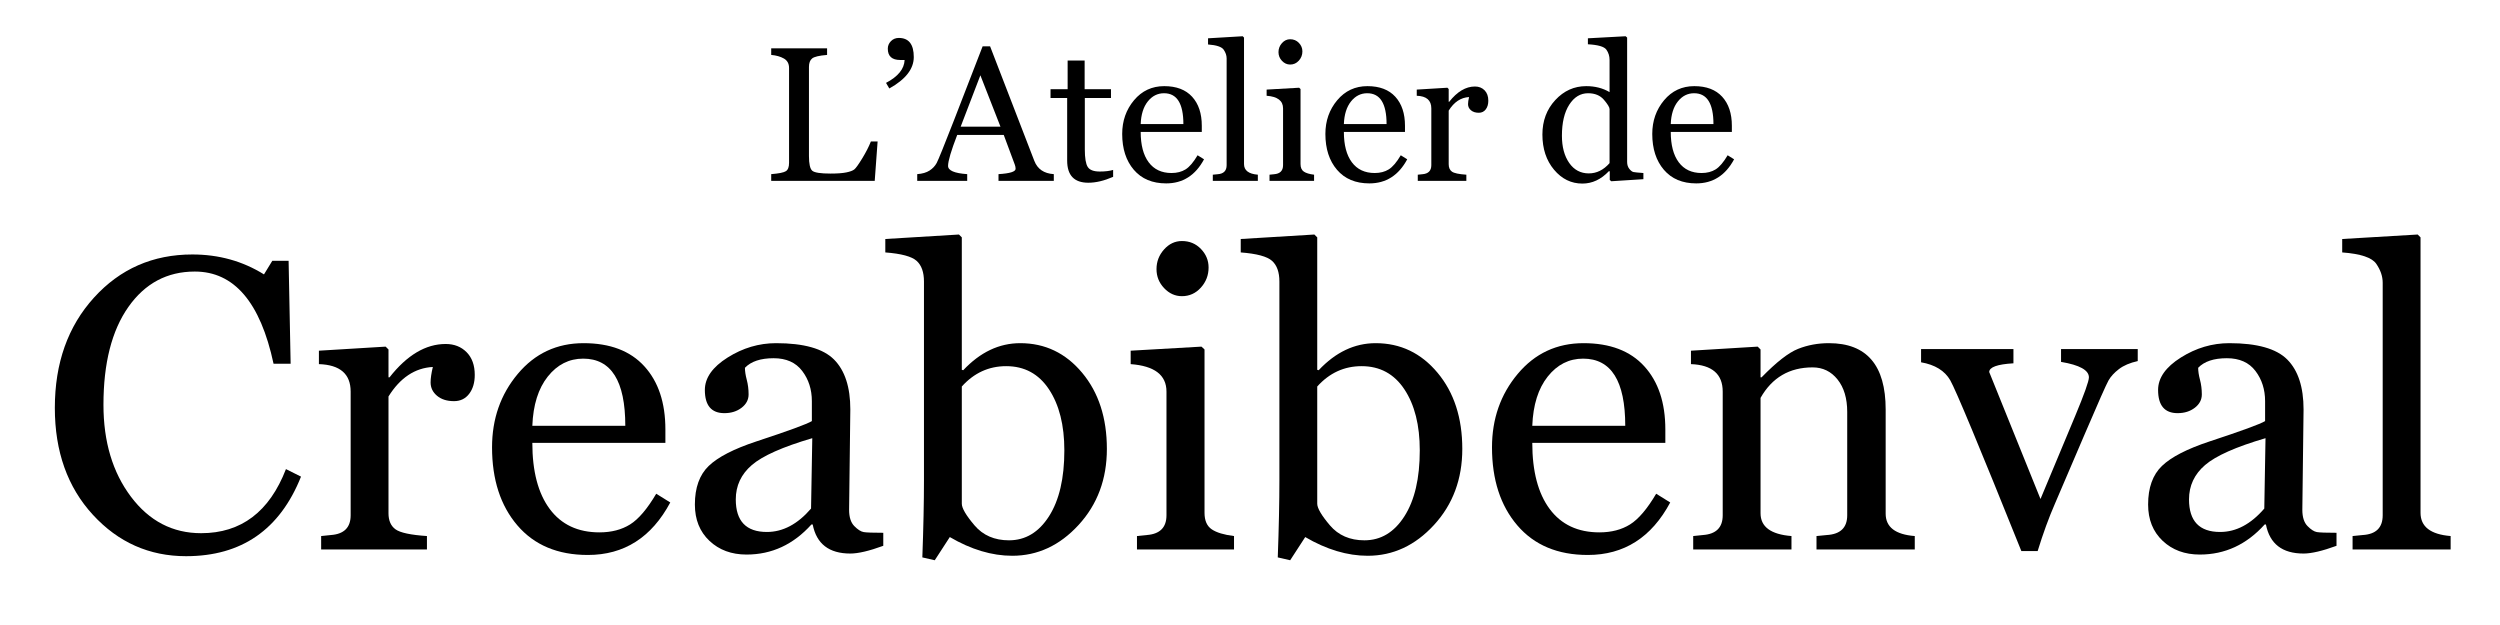 <svg version="1.0" preserveAspectRatio="xMidYMid meet" height="1000" viewBox="0 0 3000 750" zoomAndPan="magnify" width="4000" xmlns:xlink="http://www.w3.org/1999/xlink" xmlns="http://www.w3.org/2000/svg"><defs><g></g></defs><g fill-opacity="1" fill="#000000"><g transform="translate(46.758, 659.362)"><g><path d="M 314.453 -87.406 C 289.066 -23.758 243.086 8.062 176.516 8.062 C 132.41 8.062 95.141 -8.5 64.703 -41.625 C 34.266 -74.75 19.047 -117.516 19.047 -169.922 C 19.047 -223.629 34.707 -267.734 66.031 -302.234 C 97.363 -336.742 136.711 -354 184.078 -354 C 215.816 -354 244.461 -346.023 270.016 -330.078 L 280.031 -346.438 L 299.562 -346.438 L 302 -222.906 L 281.5 -222.906 C 265.707 -296.633 234.211 -333.5 187.016 -333.5 C 153.805 -333.5 127.234 -319.336 107.297 -291.016 C 87.359 -262.691 77.391 -223.547 77.391 -173.578 C 77.391 -129.305 88.375 -92.562 110.344 -63.344 C 132.32 -34.133 160.398 -19.531 194.578 -19.531 C 242.598 -19.531 276.535 -45.164 296.391 -96.438 Z M 314.453 -87.406"></path></g></g><g transform="translate(367.8, 659.362)"><g><path d="M 151.609 -219 C 130.129 -217.852 112.391 -206.051 98.391 -183.594 L 98.391 -43.453 C 98.391 -34.672 101.195 -28.242 106.812 -24.172 C 112.426 -20.098 125 -17.41 144.531 -16.109 L 144.531 0 L 17.578 0 L 17.578 -16.109 L 29.297 -17.328 C 45.086 -18.473 52.984 -26.367 52.984 -41.016 L 52.984 -189.453 C 52.984 -210.609 40.285 -221.594 14.891 -222.406 L 14.891 -238.531 L 94.969 -243.406 L 98.391 -239.984 L 98.391 -206.547 L 99.609 -206.547 C 120.609 -233.234 143.07 -246.578 167 -246.578 C 177.25 -246.578 185.629 -243.281 192.141 -236.688 C 198.648 -230.102 201.906 -221.031 201.906 -209.469 C 201.906 -200.195 199.664 -192.629 195.188 -186.766 C 190.719 -180.91 184.656 -177.984 177 -177.984 C 168.539 -177.984 161.742 -180.141 156.609 -184.453 C 151.484 -188.766 148.922 -194.094 148.922 -200.438 C 148.922 -205.32 149.816 -211.508 151.609 -219 Z M 151.609 -219"></path></g></g><g transform="translate(572.876, 659.362)"><g><path d="M 231.453 -56.391 C 208.984 -14.398 176.02 6.594 132.562 6.594 C 96.438 6.594 68.238 -5.242 47.969 -28.922 C 27.707 -52.609 17.578 -83.82 17.578 -122.562 C 17.578 -156.738 27.867 -186.113 48.453 -210.688 C 69.047 -235.27 95.375 -247.562 127.438 -247.562 C 159.176 -247.562 183.469 -238.32 200.312 -219.844 C 217.164 -201.375 225.594 -176.109 225.594 -144.047 L 225.594 -127.938 L 65.922 -127.938 C 65.922 -93.75 72.879 -67.297 86.797 -48.578 C 100.711 -29.867 120.609 -20.516 146.484 -20.516 C 160.805 -20.516 173.051 -23.688 183.219 -30.031 C 193.395 -36.375 203.852 -48.66 214.594 -66.891 Z M 177.484 -148.438 C 177.484 -202.145 160.641 -229 126.953 -229 C 110.023 -229 95.863 -221.836 84.469 -207.516 C 73.082 -193.191 66.898 -173.5 65.922 -148.438 Z M 177.484 -148.438"></path></g></g><g transform="translate(814.328, 659.362)"><g><path d="M 245.609 -4.391 C 228.68 1.797 215.5 4.891 206.062 4.891 C 180.5 4.891 165.441 -6.75 160.891 -30.031 L 159.422 -30.031 C 137.773 -5.938 111.816 6.109 81.547 6.109 C 63.473 6.109 48.617 0.613 36.984 -10.375 C 25.348 -21.363 19.531 -35.891 19.531 -53.953 C 19.531 -74.141 25.062 -89.562 36.125 -100.219 C 47.195 -110.883 66.242 -120.691 93.266 -129.641 C 131.836 -142.336 154.051 -150.473 159.906 -154.047 L 159.906 -177.984 C 159.906 -191.973 156.039 -204.055 148.312 -214.234 C 140.582 -224.41 129.148 -229.5 114.016 -229.5 C 98.391 -229.5 86.914 -225.672 79.594 -218.016 C 79.594 -213.953 80.32 -209.148 81.781 -203.609 C 83.25 -198.078 83.984 -192.219 83.984 -186.031 C 83.984 -179.688 81.176 -174.359 75.562 -170.047 C 69.945 -165.734 63.07 -163.578 54.938 -163.578 C 39.312 -163.578 31.5 -172.852 31.5 -191.406 C 31.5 -205.895 40.613 -218.875 58.844 -230.344 C 77.07 -241.82 96.438 -247.562 116.938 -247.562 C 150.312 -247.562 173.508 -241.008 186.531 -227.906 C 199.551 -214.801 206.062 -194.82 206.062 -167.969 L 204.594 -47.609 C 204.594 -38.816 206.664 -32.305 210.812 -28.078 C 214.969 -23.848 218.711 -21.445 222.047 -20.875 C 225.379 -20.301 233.234 -20.016 245.609 -20.016 Z M 160.406 -133.547 C 124.914 -123.129 100.742 -112.383 87.891 -101.312 C 75.035 -90.25 68.609 -76.5 68.609 -60.062 C 68.609 -34.02 81.055 -21 105.953 -21 C 125.16 -21 142.82 -30.359 158.938 -49.078 Z M 160.406 -133.547"></path></g></g><g transform="translate(1066.279, 659.362)"><g><path d="M 73.484 -14.891 L 55.422 12.938 L 40.531 9.516 C 41.832 -26.129 42.484 -56.973 42.484 -83.016 L 42.484 -321.531 C 42.484 -332.758 39.551 -341.02 33.688 -346.312 C 27.832 -351.602 15.301 -354.984 -3.906 -356.453 L -3.906 -372.562 L 84.469 -377.938 L 87.891 -374.516 L 87.891 -215.578 L 89.594 -215.094 C 109.945 -236.738 132.734 -247.562 157.953 -247.562 C 187.742 -247.562 212.523 -235.719 232.297 -212.031 C 252.078 -188.352 261.969 -157.879 261.969 -120.609 C 261.969 -84.473 250.656 -54.078 228.031 -29.422 C 205.406 -4.766 178.875 7.562 148.438 7.562 C 124.02 7.562 99.035 0.078 73.484 -14.891 Z M 87.891 -195.562 L 87.891 -54.938 C 87.891 -49.562 92.973 -40.891 103.141 -28.922 C 113.316 -16.961 127.113 -10.984 144.531 -10.984 C 164.227 -10.984 180.219 -20.586 192.5 -39.797 C 204.789 -59.004 210.938 -85.367 210.938 -118.891 C 210.938 -149.172 204.789 -173.586 192.5 -192.141 C 180.219 -210.691 163.086 -219.969 141.109 -219.969 C 120.273 -219.969 102.535 -211.832 87.891 -195.562 Z M 87.891 -195.562"></path></g></g><g transform="translate(1346.305, 659.362)"><g><path d="M 72.016 -303.953 C 63.879 -303.953 56.758 -307.164 50.656 -313.594 C 44.551 -320.031 41.5 -327.641 41.5 -336.422 C 41.5 -345.379 44.508 -353.234 50.531 -359.984 C 56.562 -366.742 63.723 -370.125 72.016 -370.125 C 81.129 -370.125 88.738 -366.945 94.844 -360.594 C 100.945 -354.25 104 -346.844 104 -338.375 C 104 -329.102 100.906 -321.047 94.719 -314.203 C 88.539 -307.367 80.973 -303.953 72.016 -303.953 Z M 18.062 0 L 18.062 -16.109 L 29.781 -17.328 C 45.57 -18.473 53.469 -26.367 53.469 -41.016 L 53.469 -189.453 C 53.469 -209.305 39.145 -220.289 10.5 -222.406 L 10.5 -238.531 L 95.453 -243.406 L 99.125 -239.984 L 99.125 -43.953 C 99.125 -34.672 102.008 -28.078 107.781 -24.172 C 113.562 -20.266 122.473 -17.578 134.516 -16.109 L 134.516 0 Z M 18.062 0"></path></g></g><g transform="translate(1492.788, 659.362)"><g><path d="M 73.484 -14.891 L 55.422 12.938 L 40.531 9.516 C 41.832 -26.129 42.484 -56.973 42.484 -83.016 L 42.484 -321.531 C 42.484 -332.758 39.551 -341.02 33.688 -346.312 C 27.832 -351.602 15.301 -354.984 -3.906 -356.453 L -3.906 -372.562 L 84.469 -377.938 L 87.891 -374.516 L 87.891 -215.578 L 89.594 -215.094 C 109.945 -236.738 132.734 -247.562 157.953 -247.562 C 187.742 -247.562 212.523 -235.719 232.297 -212.031 C 252.078 -188.352 261.969 -157.879 261.969 -120.609 C 261.969 -84.473 250.656 -54.078 228.031 -29.422 C 205.406 -4.766 178.875 7.562 148.438 7.562 C 124.02 7.562 99.035 0.078 73.484 -14.891 Z M 87.891 -195.562 L 87.891 -54.938 C 87.891 -49.562 92.973 -40.891 103.141 -28.922 C 113.316 -16.961 127.113 -10.984 144.531 -10.984 C 164.227 -10.984 180.219 -20.586 192.5 -39.797 C 204.789 -59.004 210.938 -85.367 210.938 -118.891 C 210.938 -149.172 204.789 -173.586 192.5 -192.141 C 180.219 -210.691 163.086 -219.969 141.109 -219.969 C 120.273 -219.969 102.535 -211.832 87.891 -195.562 Z M 87.891 -195.562"></path></g></g><g transform="translate(1772.815, 659.362)"><g><path d="M 231.453 -56.391 C 208.984 -14.398 176.02 6.594 132.562 6.594 C 96.438 6.594 68.238 -5.242 47.969 -28.922 C 27.707 -52.609 17.578 -83.82 17.578 -122.562 C 17.578 -156.738 27.867 -186.113 48.453 -210.688 C 69.047 -235.27 95.375 -247.562 127.438 -247.562 C 159.176 -247.562 183.469 -238.32 200.312 -219.844 C 217.164 -201.375 225.594 -176.109 225.594 -144.047 L 225.594 -127.938 L 65.922 -127.938 C 65.922 -93.75 72.879 -67.297 86.797 -48.578 C 100.711 -29.867 120.609 -20.516 146.484 -20.516 C 160.805 -20.516 173.051 -23.688 183.219 -30.031 C 193.395 -36.375 203.852 -48.66 214.594 -66.891 Z M 177.484 -148.438 C 177.484 -202.145 160.641 -229 126.953 -229 C 110.023 -229 95.863 -221.836 84.469 -207.516 C 73.082 -193.191 66.898 -173.5 65.922 -148.438 Z M 177.484 -148.438"></path></g></g><g transform="translate(2014.267, 659.362)"><g><path d="M 165.531 0 L 165.531 -16.109 L 177.984 -17.328 C 194.254 -18.305 202.391 -26.203 202.391 -41.016 L 202.391 -165.047 C 202.391 -181.316 198.523 -194.289 190.797 -203.969 C 183.066 -213.656 173.098 -218.5 160.891 -218.5 C 133.055 -218.5 112.223 -206.297 98.391 -181.891 L 98.391 -43.453 C 98.391 -27.18 110.758 -18.066 135.5 -16.109 L 135.5 0 L 17.578 0 L 17.578 -16.109 L 29.297 -17.328 C 45.086 -18.473 52.984 -26.367 52.984 -41.016 L 52.984 -189.453 C 52.984 -210.453 40.285 -221.438 14.891 -222.406 L 14.891 -238.531 L 94.969 -243.406 L 98.391 -239.984 L 98.391 -206.547 L 99.609 -206.547 C 117.348 -224.773 131.953 -236.164 143.422 -240.719 C 154.898 -245.281 167.234 -247.562 180.422 -247.562 C 225.828 -247.562 248.531 -221.031 248.531 -167.969 L 248.531 -42.969 C 248.531 -26.852 260.172 -17.898 283.453 -16.109 L 283.453 0 Z M 165.531 0"></path></g></g><g transform="translate(2309.674, 659.362)"><g><path d="M 255.609 -226.078 C 246.172 -223.961 238.645 -220.75 233.031 -216.438 C 227.414 -212.125 223.266 -207.602 220.578 -202.875 C 217.891 -198.156 208.328 -176.594 191.891 -138.188 L 156.25 -54.938 C 148.926 -38.164 142.008 -19.203 135.5 1.953 L 115.969 1.953 C 65.676 -123.211 37.234 -191.531 30.641 -203 C 24.047 -214.477 12.367 -221.68 -4.391 -224.609 L -4.391 -240.484 L 106.453 -240.484 L 106.453 -223.391 C 87.078 -222.254 77.391 -218.754 77.391 -212.891 L 138.922 -60.547 L 180.422 -159.906 C 191.484 -186.438 197.016 -201.984 197.016 -206.547 C 197.016 -215.172 185.867 -221.352 163.578 -225.094 L 163.578 -240.484 L 255.609 -240.484 Z M 255.609 -226.078"></path></g></g><g transform="translate(2558.207, 659.362)"><g><path d="M 245.609 -4.391 C 228.68 1.797 215.5 4.891 206.062 4.891 C 180.5 4.891 165.441 -6.75 160.891 -30.031 L 159.422 -30.031 C 137.773 -5.938 111.816 6.109 81.547 6.109 C 63.473 6.109 48.617 0.613 36.984 -10.375 C 25.348 -21.363 19.531 -35.891 19.531 -53.953 C 19.531 -74.141 25.062 -89.562 36.125 -100.219 C 47.195 -110.883 66.242 -120.691 93.266 -129.641 C 131.836 -142.336 154.051 -150.473 159.906 -154.047 L 159.906 -177.984 C 159.906 -191.973 156.039 -204.055 148.312 -214.234 C 140.582 -224.41 129.148 -229.5 114.016 -229.5 C 98.391 -229.5 86.914 -225.672 79.594 -218.016 C 79.594 -213.953 80.32 -209.148 81.781 -203.609 C 83.25 -198.078 83.984 -192.219 83.984 -186.031 C 83.984 -179.688 81.176 -174.359 75.562 -170.047 C 69.945 -165.734 63.07 -163.578 54.938 -163.578 C 39.312 -163.578 31.5 -172.852 31.5 -191.406 C 31.5 -205.895 40.613 -218.875 58.844 -230.344 C 77.07 -241.82 96.438 -247.562 116.938 -247.562 C 150.312 -247.562 173.508 -241.008 186.531 -227.906 C 199.551 -214.801 206.062 -194.82 206.062 -167.969 L 204.594 -47.609 C 204.594 -38.816 206.664 -32.305 210.812 -28.078 C 214.969 -23.848 218.711 -21.445 222.047 -20.875 C 225.379 -20.301 233.234 -20.016 245.609 -20.016 Z M 160.406 -133.547 C 124.914 -123.129 100.742 -112.383 87.891 -101.312 C 75.035 -90.25 68.609 -76.5 68.609 -60.062 C 68.609 -34.02 81.055 -21 105.953 -21 C 125.16 -21 142.82 -30.359 158.938 -49.078 Z M 160.406 -133.547"></path></g></g><g transform="translate(2810.158, 659.362)"><g><path d="M 12.938 0 L 12.938 -16.109 L 25.141 -17.328 C 41.098 -18.305 49.078 -26.203 49.078 -41.016 L 49.078 -320.062 C 49.078 -327.719 46.508 -335.285 41.375 -342.766 C 36.25 -350.254 22.617 -354.816 0.484 -356.453 L 0.484 -372.562 L 91.062 -377.938 L 94.484 -374.516 L 94.484 -43.953 C 94.484 -27.348 106.523 -18.066 130.609 -16.109 L 130.609 0 Z M 12.938 0"></path></g></g></g><g fill-opacity="1" fill="#000000"><g transform="translate(914.466, 217.041)"><g><path d="M 135.203 0 L 10.984 0 L 10.984 -8.078 C 20.254 -8.816 26.141 -10.008 28.641 -11.656 C 31.148 -13.301 32.406 -16.629 32.406 -21.641 L 32.406 -135.422 C 32.406 -140.648 30.348 -144.441 26.234 -146.797 C 22.117 -149.148 17.035 -150.594 10.984 -151.125 L 10.984 -159.078 L 78.031 -159.078 L 78.031 -151.125 C 68.613 -150.375 62.633 -148.969 60.094 -146.906 C 57.551 -144.852 56.281 -141.438 56.281 -136.656 L 56.281 -29.812 C 56.281 -20.25 57.625 -14.348 60.312 -12.109 C 63 -9.867 70.285 -8.75 82.172 -8.75 C 90.242 -8.75 96.555 -9.211 101.109 -10.141 C 105.672 -11.078 108.867 -12.273 110.703 -13.734 C 112.535 -15.191 115.691 -19.582 120.172 -26.906 C 124.66 -34.227 128.141 -41.031 130.609 -47.312 L 138.672 -47.312 Z M 135.203 0"></path></g></g><g transform="translate(1053.14, 217.041)"><g><path d="M 14.016 -110.875 L 10.094 -117.594 C 24.508 -125.145 31.945 -134.301 32.406 -145.062 L 27.125 -145.062 C 17.188 -145.062 12.219 -149.582 12.219 -158.625 C 12.219 -162.062 13.469 -165.066 15.969 -167.641 C 18.477 -170.223 21.641 -171.516 25.453 -171.516 C 37.41 -171.516 43.391 -163.859 43.391 -148.547 C 43.391 -134.336 33.598 -121.781 14.016 -110.875 Z M 14.016 -110.875"></path></g></g></g><g fill-opacity="1" fill="#000000"><g transform="translate(1105.268, 217.041)"><g><path d="M 92.938 0 L 92.938 -8.078 C 106.613 -8.898 113.453 -11.031 113.453 -14.469 C 113.453 -16.102 113.156 -17.707 112.562 -19.281 L 99.219 -55.156 L 43.391 -55.156 C 36.066 -36.176 32.406 -23.77 32.406 -17.938 C 32.406 -12.406 40.062 -9.117 55.375 -8.078 L 55.375 0 L -4.594 0 L -4.594 -8.078 C 1.531 -8.523 6.461 -9.961 10.203 -12.391 C 13.941 -14.816 16.781 -17.82 18.719 -21.406 C 20.664 -25 27.617 -42.156 39.578 -72.875 L 73.875 -161.438 L 82.844 -161.438 L 135.875 -24.109 C 139.688 -14.16 147.492 -8.816 159.297 -8.078 L 159.297 0 Z M 71.188 -126.688 L 47.531 -65.016 L 95.297 -65.016 Z M 71.188 -126.688"></path></g></g></g><g fill-opacity="1" fill="#000000"><g transform="translate(1259.3, 217.041)"><g><path d="M 76.453 -4.828 C 65.691 -0.117 55.754 2.234 46.641 2.234 C 29.742 2.234 21.297 -6.617 21.297 -24.328 L 21.297 -99.438 L 1.344 -99.438 L 1.344 -109.969 L 21.859 -109.969 L 21.859 -144.391 L 42.266 -144.391 L 42.266 -109.969 L 73.875 -109.969 L 73.875 -99.438 L 42.484 -99.438 L 42.484 -37.672 C 42.484 -27.43 43.641 -20.457 45.953 -16.75 C 48.273 -13.051 53.098 -11.203 60.422 -11.203 C 66.773 -11.203 72.117 -11.836 76.453 -13.109 Z M 76.453 -4.828"></path></g></g></g><g fill-opacity="1" fill="#000000"><g transform="translate(1338.558, 217.041)"><g><path d="M 106.281 -25.891 C 95.969 -6.609 80.832 3.031 60.875 3.031 C 44.281 3.031 31.332 -2.406 22.031 -13.281 C 12.727 -24.156 8.078 -38.488 8.078 -56.281 C 8.078 -71.969 12.801 -85.453 22.25 -96.734 C 31.707 -108.023 43.797 -113.672 58.516 -113.672 C 73.086 -113.672 84.242 -109.43 91.984 -100.953 C 99.723 -92.473 103.594 -80.867 103.594 -66.141 L 103.594 -58.75 L 30.266 -58.75 C 30.266 -43.051 33.457 -30.906 39.844 -22.312 C 46.238 -13.719 55.379 -9.422 67.266 -9.422 C 73.836 -9.422 79.457 -10.875 84.125 -13.781 C 88.801 -16.695 93.609 -22.344 98.547 -30.719 Z M 81.5 -68.156 C 81.5 -92.82 73.766 -105.156 58.297 -105.156 C 50.523 -105.156 44.02 -101.863 38.781 -95.281 C 33.551 -88.707 30.711 -79.664 30.266 -68.156 Z M 81.5 -68.156"></path></g></g></g><g fill-opacity="1" fill="#000000"><g transform="translate(1449.429, 217.041)"><g><path d="M 5.938 0 L 5.938 -7.406 L 11.547 -7.953 C 18.867 -8.398 22.531 -12.023 22.531 -18.828 L 22.531 -146.969 C 22.531 -150.477 21.352 -153.953 19 -157.391 C 16.645 -160.828 10.383 -162.922 0.219 -163.672 L 0.219 -171.078 L 41.812 -173.547 L 43.391 -171.969 L 43.391 -20.172 C 43.391 -12.555 48.922 -8.301 59.984 -7.406 L 59.984 0 Z M 5.938 0"></path></g></g></g><g fill-opacity="1" fill="#000000"><g transform="translate(1515.122, 217.041)"><g><path d="M 33.078 -139.578 C 29.336 -139.578 26.066 -141.051 23.266 -144 C 20.461 -146.945 19.062 -150.441 19.062 -154.484 C 19.062 -158.586 20.441 -162.191 23.203 -165.297 C 25.973 -168.398 29.266 -169.953 33.078 -169.953 C 37.254 -169.953 40.742 -168.492 43.547 -165.578 C 46.348 -162.66 47.75 -159.258 47.75 -155.375 C 47.75 -151.113 46.328 -147.414 43.484 -144.281 C 40.648 -141.145 37.18 -139.578 33.078 -139.578 Z M 8.297 0 L 8.297 -7.406 L 13.672 -7.953 C 20.922 -8.484 24.547 -12.109 24.547 -18.828 L 24.547 -87 C 24.547 -96.113 17.973 -101.156 4.828 -102.125 L 4.828 -109.531 L 43.828 -111.766 L 45.516 -110.203 L 45.516 -20.172 C 45.516 -15.922 46.836 -12.895 49.484 -11.094 C 52.141 -9.301 56.234 -8.07 61.766 -7.406 L 61.766 0 Z M 8.297 0"></path></g></g><g transform="translate(1582.385, 217.041)"><g><path d="M 106.281 -25.891 C 95.969 -6.609 80.832 3.031 60.875 3.031 C 44.281 3.031 31.332 -2.406 22.031 -13.281 C 12.727 -24.156 8.078 -38.488 8.078 -56.281 C 8.078 -71.969 12.801 -85.453 22.25 -96.734 C 31.707 -108.023 43.797 -113.672 58.516 -113.672 C 73.086 -113.672 84.242 -109.43 91.984 -100.953 C 99.723 -92.473 103.594 -80.867 103.594 -66.141 L 103.594 -58.75 L 30.266 -58.75 C 30.266 -43.051 33.457 -30.906 39.844 -22.312 C 46.238 -13.719 55.379 -9.422 67.266 -9.422 C 73.836 -9.422 79.457 -10.875 84.125 -13.781 C 88.801 -16.695 93.609 -22.344 98.547 -30.719 Z M 81.5 -68.156 C 81.5 -92.82 73.766 -105.156 58.297 -105.156 C 50.523 -105.156 44.02 -101.863 38.781 -95.281 C 33.551 -88.707 30.711 -79.664 30.266 -68.156 Z M 81.5 -68.156"></path></g></g></g><g fill-opacity="1" fill="#000000"><g transform="translate(1693.256, 217.041)"><g><path d="M 69.625 -100.562 C 59.75 -100.039 51.598 -94.617 45.172 -84.297 L 45.172 -19.953 C 45.172 -15.922 46.461 -12.969 49.047 -11.094 C 51.629 -9.227 57.398 -8 66.359 -7.406 L 66.359 0 L 8.078 0 L 8.078 -7.406 L 13.453 -7.953 C 20.703 -8.484 24.328 -12.109 24.328 -18.828 L 24.328 -87 C 24.328 -96.707 18.5 -101.75 6.844 -102.125 L 6.844 -109.531 L 43.609 -111.766 L 45.172 -110.203 L 45.172 -94.844 L 45.734 -94.844 C 55.379 -107.102 65.695 -113.234 76.688 -113.234 C 81.395 -113.234 85.242 -111.719 88.234 -108.688 C 91.223 -105.656 92.719 -101.488 92.719 -96.188 C 92.719 -91.926 91.688 -88.445 89.625 -85.75 C 87.57 -83.062 84.789 -81.719 81.281 -81.719 C 77.395 -81.719 74.273 -82.707 71.922 -84.688 C 69.566 -86.676 68.391 -89.129 68.391 -92.047 C 68.391 -94.285 68.801 -97.125 69.625 -100.562 Z M 69.625 -100.562"></path></g></g></g><g fill-opacity="1" fill="#000000"><g transform="translate(1787.424, 217.041)"><g></g></g></g><g fill-opacity="1" fill="#000000"><g transform="translate(1842.804, 217.041)"><g><path d="M 90.688 0.453 L 88.906 -1.125 L 88.906 -11.438 L 87.891 -11.656 C 78.473 -1.719 67.859 3.25 56.047 3.25 C 42.672 3.25 31.332 -2.297 22.031 -13.391 C 12.727 -24.492 8.078 -38.566 8.078 -55.609 C 8.078 -72.047 13.234 -85.832 23.547 -96.969 C 33.859 -108.102 46.227 -113.672 60.656 -113.672 C 71.258 -113.672 80.598 -111.281 88.672 -106.5 L 88.672 -145.062 C 88.672 -149.77 87.379 -153.914 84.797 -157.5 C 82.223 -161.094 74.848 -163.227 62.672 -163.906 L 62.672 -171.078 L 107.953 -173.547 L 109.75 -171.969 L 109.75 -22.75 C 109.75 -19.395 110.625 -16.613 112.375 -14.406 C 114.133 -12.195 115.801 -10.926 117.375 -10.594 C 118.945 -10.258 122.91 -9.867 129.266 -9.422 L 129.266 -2.016 Z M 88.672 -86.094 C 88.672 -88.258 86.426 -91.977 81.938 -97.25 C 77.457 -102.52 71.109 -105.156 62.891 -105.156 C 53.703 -105.156 46.172 -100.578 40.297 -91.422 C 34.43 -82.266 31.5 -69.836 31.5 -54.141 C 31.5 -40.766 34.41 -29.891 40.234 -21.516 C 46.066 -13.148 53.914 -8.969 63.781 -8.969 C 73.195 -8.969 81.492 -13.078 88.672 -21.297 Z M 88.672 -86.094"></path></g></g></g><g fill-opacity="1" fill="#000000"><g transform="translate(1974.638, 217.041)"><g><path d="M 106.281 -25.891 C 95.969 -6.609 80.832 3.031 60.875 3.031 C 44.281 3.031 31.332 -2.406 22.031 -13.281 C 12.727 -24.156 8.078 -38.488 8.078 -56.281 C 8.078 -71.969 12.801 -85.453 22.25 -96.734 C 31.707 -108.023 43.797 -113.672 58.516 -113.672 C 73.086 -113.672 84.242 -109.43 91.984 -100.953 C 99.723 -92.473 103.594 -80.867 103.594 -66.141 L 103.594 -58.75 L 30.266 -58.75 C 30.266 -43.051 33.457 -30.906 39.844 -22.312 C 46.238 -13.719 55.379 -9.422 67.266 -9.422 C 73.836 -9.422 79.457 -10.875 84.125 -13.781 C 88.801 -16.695 93.609 -22.344 98.547 -30.719 Z M 81.5 -68.156 C 81.5 -92.82 73.766 -105.156 58.297 -105.156 C 50.523 -105.156 44.02 -101.863 38.781 -95.281 C 33.551 -88.707 30.711 -79.664 30.266 -68.156 Z M 81.5 -68.156"></path></g></g></g></svg>